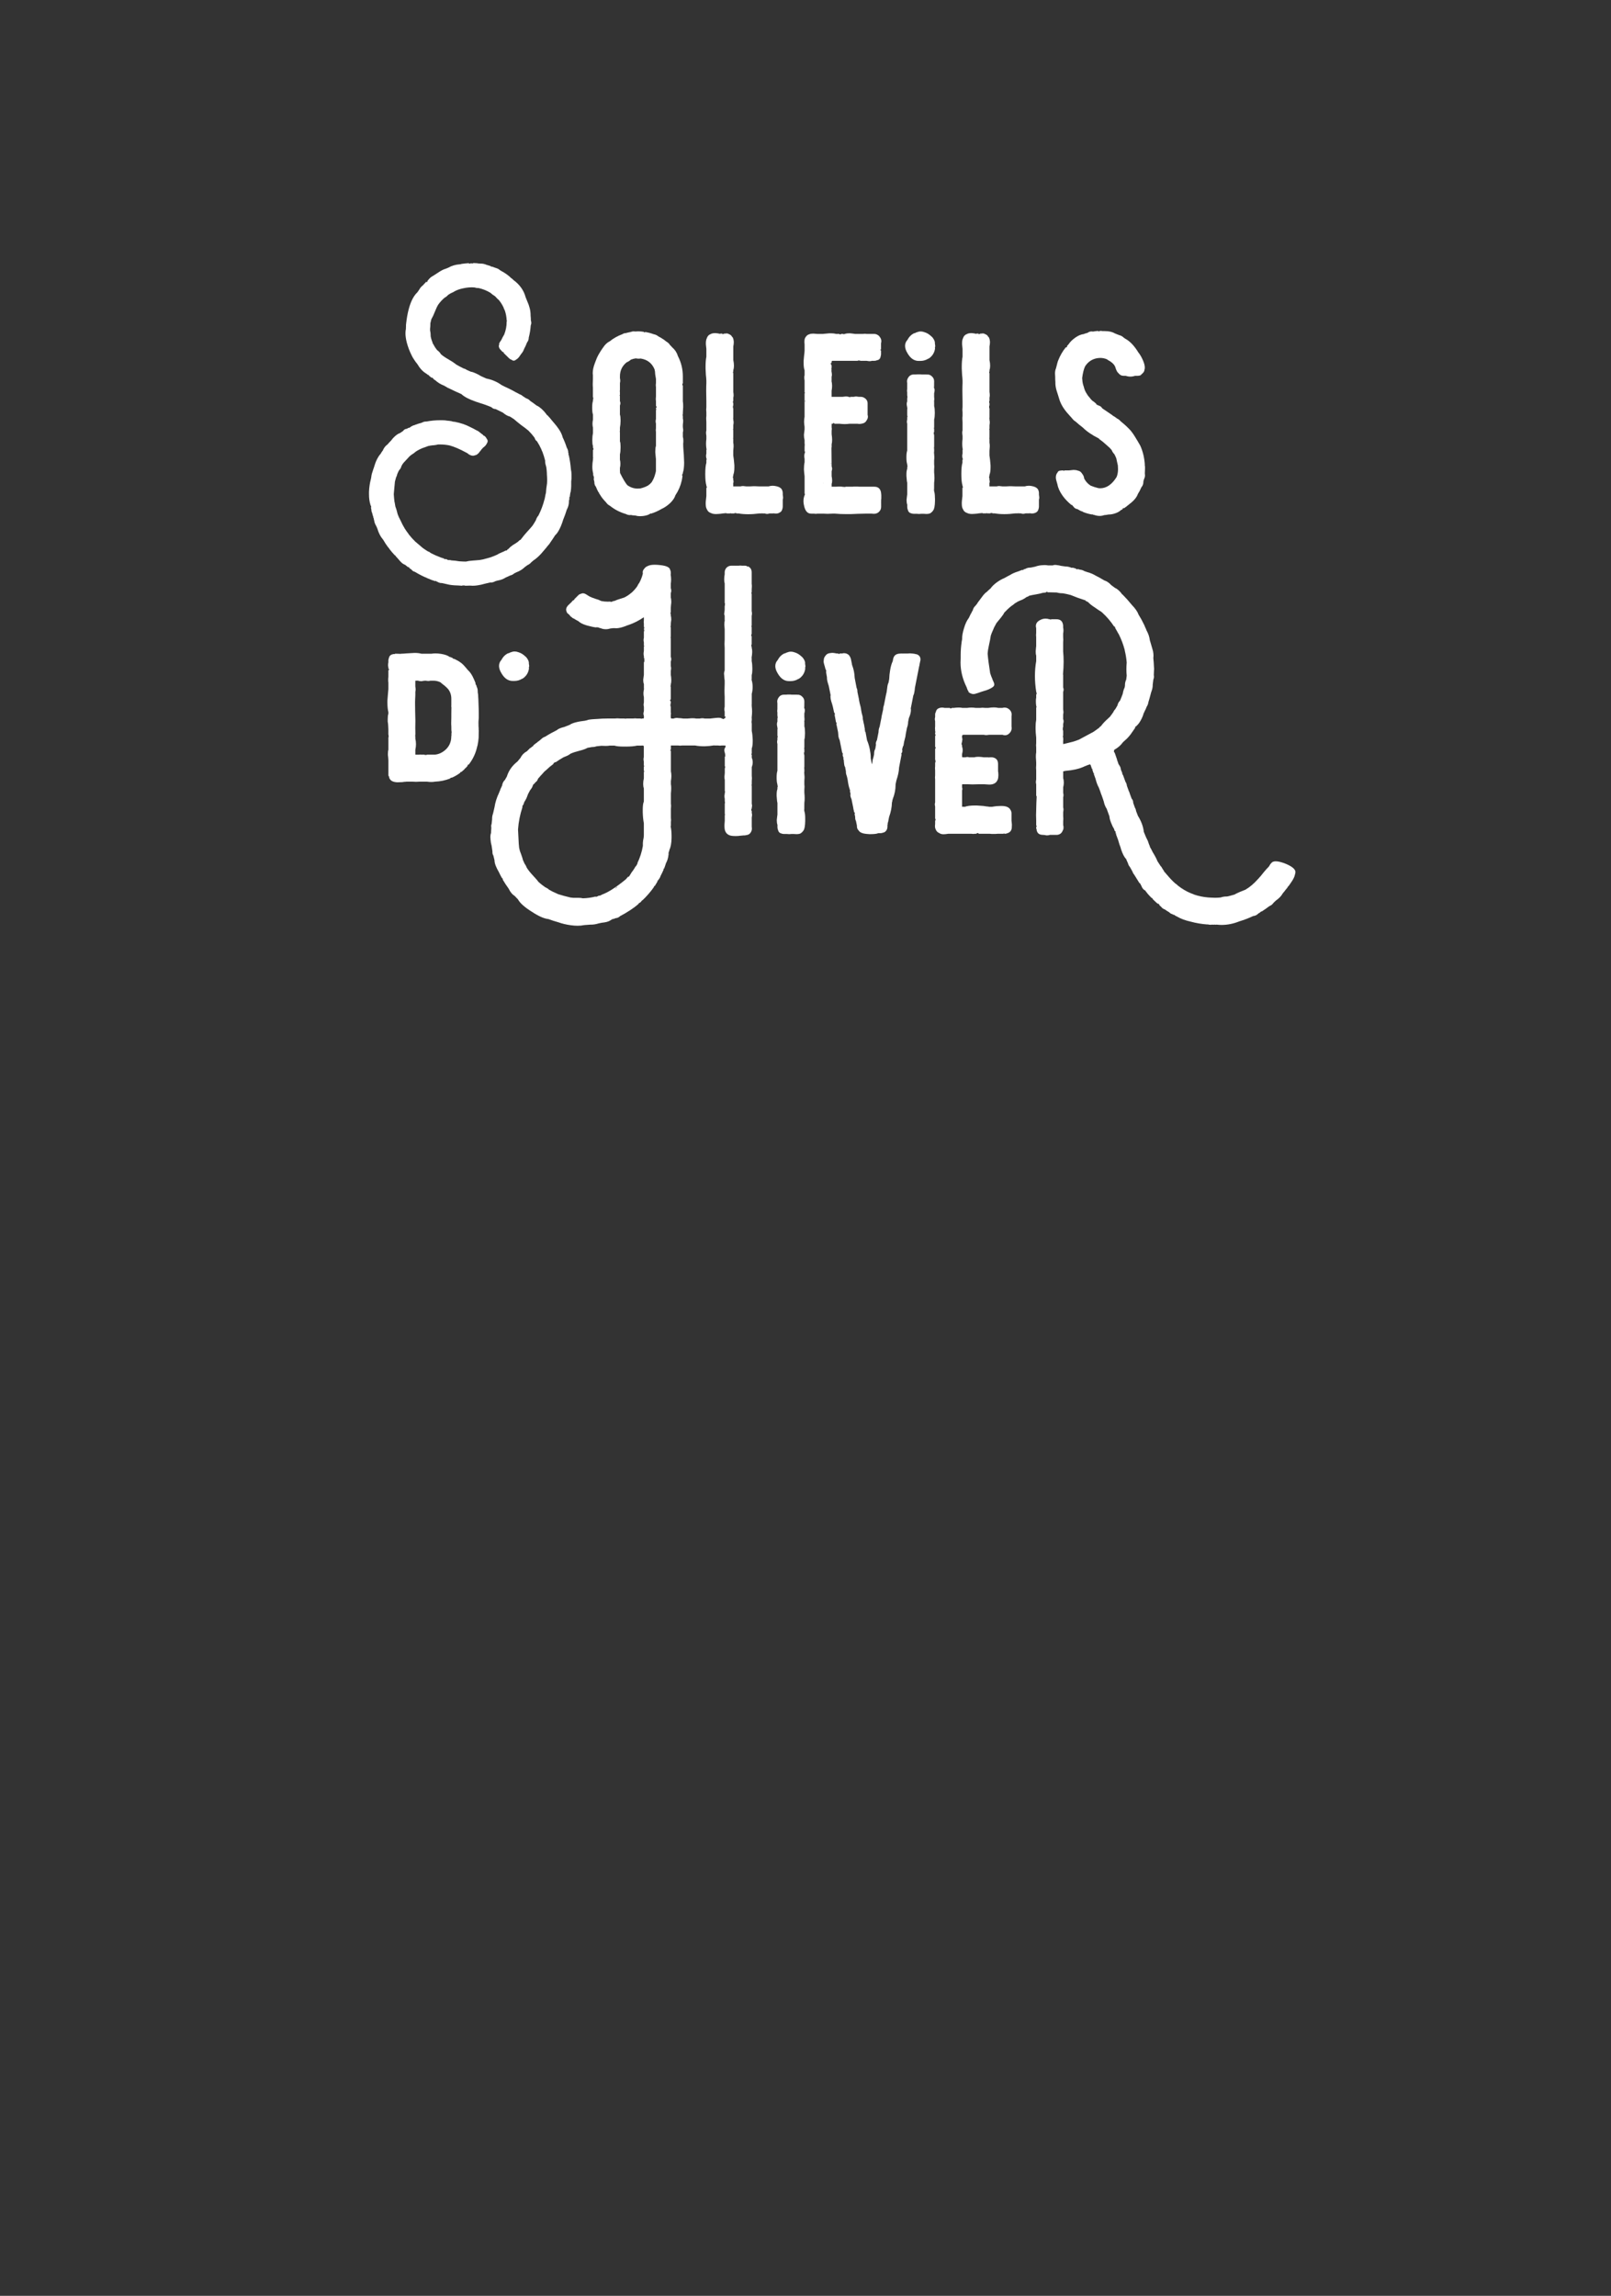<?xml version="1.0" encoding="UTF-8"?>
<svg id="Calque_4" data-name="Calque 4" xmlns="http://www.w3.org/2000/svg" width="775.79" height="1105.58" viewBox="0 0 775.79 1105.58">
  <rect x="0" y="0" width="775.79" height="1105.58" fill="#333333" stroke="none"/>
  <path d="m361.98,334.27c.31-1.17.46-2.31.46-3.44,0-1.22-.18-2.42-.54-3.59l.08-.08v-2.06c.2-.66.31-1.53.31-2.6v-.69c0-1.27-.1-2.42-.31-3.44v-1.6h-.08l.08-.38.15-1.07.08-1.14v-.54c0-.66-.08-1.22-.23-1.68v-.61h-.08l-.08-.07v-.76l.15-.16v-4.12l-.15.15-.08-.23c0-.2.03-.43.08-.69l.15-.07v-3.67l-.15.15v-.54l.15.16v-4.89c.1-.41.15-.79.15-1.15,0-.41-.05-.79-.15-1.14v-8.32l-.15-.31.08-.38.08-.08v-.3c0,.05-.03.07-.08.07l.08-.15v-.99l.08-1.3v-.45c0-.36-.03-.66-.08-.92v-5.58c0-1.53-.74-2.54-2.21-3.05l.15.08.23.15-.08.08-.54-.15.15-.16c-.36-.1-.69-.15-.99-.15h-1.45c-.25-.05-.51-.07-.76-.07-.2,0-.43.03-.69.07h-1.61v.08l-.08-.08h-1.91c-.87,0-1.63.31-2.29.92-.61.66-.92,1.43-.92,2.29v.92c-.15.76-.23,1.5-.23,2.21v.53c0,.66.08,1.23.23,1.68v9.55l.15-.08-.08,1.37h-.08v1.83l-.08.76-.08.69c-.05.15-.08.31-.08.46,0,.36.08.66.23.91v2.22h.08c-.15.56-.23,1.27-.23,2.14l.08,1.14.08,1.07v5.12c-.05.56-.08,1.2-.08,1.91l.08,1.98v10.85c-.2.46-.31.99-.31,1.6,0,.26.03.51.08.76l.08,1.3.15,1.14v1.53c-.05,1.02-.08,2.06-.08,3.13s.02,2.09.08,3.21v4.74c-.1.46-.15.89-.15,1.3s.05.77.15,1.07v2.52l.23-.23.15.15v.16c0,.25-.08.46-.23.61l-.15-.08v.23h-.92c.31,0,.51.07.61.23-.1.05-.18.07-.23.07-.2,0-.38-.07-.53-.23l.08-.07h-.31c-.36-.26-.97-.38-1.83-.38-.26,0-.56.03-.92.07l-.84.08-.76.08c-.61.05-1.04.1-1.3.15h-2.67c-.35-.1-.74-.15-1.14-.15s-.82.05-1.22.15h-1.83c-.41-.1-.89-.15-1.45-.15h-.54l-.99.07-1.07.08h-2.06l-1.14-.15-1.22-.08c-.25-.05-.51-.08-.76-.08-.56,0-1.07.1-1.53.31h-1.07l-.31-.31v-1.45c.05-.25.08-.48.08-.68,0-.26-.03-.48-.08-.69v-2.75l-.15.15v-1.53l.15.23v-1.45l-.31.16v-.92c.05.05.15.13.31.23v-6.26c-.1-.16-.15-.28-.15-.39s.05-.18.15-.23v-.61c.15-.46.23-1.02.23-1.68v-.54c0-.76-.08-1.53-.23-2.29v-1.99c.1-.41.15-.79.15-1.14,0-.41-.05-.79-.15-1.14v-2.14c.15-.41.23-.81.23-1.22,0-.35-.08-.71-.23-1.07v-14.66c-.05.1-.13.26-.23.46l.08-.77c.1.16.15.26.15.31v-1.07l.08-1.07.15-1.07c0-.81-.08-1.5-.23-2.06v-.69l-.15-.15v-.46l.15-.23v-2.06c0-.3.03-.71.08-1.22l.15-1.37v-.61c0-.76-.08-1.4-.23-1.91v-2.06c.15-.36.23-.74.23-1.14s-.08-.84-.23-1.3v-2.14c.1-.66.15-1.33.15-1.98,0-.81-.08-1.66-.23-2.52l.08.08v-1c0-.4-.1-.81-.31-1.22-.2-1.22-1.83-1.98-4.89-2.29-.92-.1-1.76-.16-2.52-.16-1.58,0-2.75.23-3.51.69-.66.26-1.17.66-1.53,1.22-.51.51-.76,1.1-.76,1.75,0,.21.02.39.08.54-.36,1.53-.92,3-1.68,4.43-.41.51-.74,1.07-.99,1.68-.81,1.17-1.73,2.21-2.75,3.13l-.08.07-.23.15c-1.02.87-2.11,1.58-3.28,2.14l-2.37.76c-.87.26-1.6.54-2.21.84l-1.22.23.23.15c-.26.05-.61.08-1.07.08v-.15c-.19.02-.38.04-.57.05.01,0,.03.01.04.02h-.38s0,0,.01,0c-.11,0-.21,0-.32,0-1.07,0-2.11-.1-3.13-.3-.41-.2-.87-.41-1.38-.61l-1.45-.46c-1.22-.41-2.14-.76-2.75-1.07l-1.98-1.22c-.46-.25-.89-.38-1.3-.38-.31,0-.61.08-.92.23-.61.15-1.1.43-1.45.84l-1.83,1.83.15.08c-.15.1-.28.2-.38.3l-.31.23.08-.23-.84.92v.07l-.53.46-.54.53c-.46.41-.79.77-.99,1.07-.36.51-.54,1.02-.54,1.53,0,.41.1.81.31,1.22.1.26.23.48.38.68v-.15l1.22,1.14-.08.16.76.53c.31.36.69.61,1.15.76.71.46,1.43.87,2.14,1.22.81.81,2.16,1.5,4.05,2.06.71.2,1.53.41,2.44.61l1.14.23,1.07.15v-.15l1.38.23v.08l-.08.07.69.08c.76.36,1.6.53,2.52.53.76,0,1.55-.13,2.37-.38l.99-.08.08-.07h.31v.07l.46-.07c.25.05.51.07.76.07,1.22,0,2.83-.38,4.81-1.14l.08-.08.46-.15c1.63-.51,3.26-1.2,4.89-2.06.71-.36,1.73-.97,3.06-1.83l.08.08v1.37c-.05.26-.08.51-.08.76s.03.51.08.77v1.83l.15-.31v1.07l-.15-.23v.46l.15.15v.61l-.15.31v2.98c-.1.36-.15.71-.15,1.07s.05.74.15,1.14v1.68l.15-.15v.46l-.15-.15v2.29c-.1.51-.15.97-.15,1.37,0,.51.08.99.23,1.45h-.08v.54h.15l.08.91v.84c-.05.15-.13.28-.23.38v6.04l-.15,1.07-.15,1.15v.46c0,.71.1,1.27.31,1.68v2.21l.08.08c-.15.61-.26,1.3-.31,2.06,0,.81.08,1.5.23,2.06v2.52c-.1.36-.15.71-.15,1.07,0,.31.05.64.15.99v2.14c-.15.41-.23.81-.23,1.22,0,.36.08.69.23.99v1.07l-.23.23h-.99l.15.23-.38-.08.08-.15h-1.99c-.31-.05-.61-.08-.92-.08-.26,0-.53.03-.84.08h-3.36l-.08.07h-.69l-.08-.07h-2.14l-1.3-.08-1.22.08h-3.36c-1.73,0-3.51.07-5.34.23l-1.22.07-1.14.08c-.92.05-1.71.2-2.37.46l-.99.23-1.07.15c-.92.1-1.68.23-2.29.38-1.78.36-3.11.84-3.97,1.45l-2.75,1.07-.92.23-.92.31c-.66.26-1.17.56-1.53.91-1.98.97-3.9,2.04-5.73,3.21-.56.15-1.09.46-1.6.91l-.69.61-.76.61-.54.38-.69.61v-.07l-1.37,1.07.08.15-.69.61-.08-.15-.23.23.15.08-.31.15-.23.16-.38.23-1.37,1.38c-1.43.76-2.47,1.83-3.13,3.21l-1.45,1.75c-2.55,1.99-4.25,4.41-5.12,7.26l-.92,1.6c-.76.72-1.22,1.63-1.37,2.75l-.92,1.98h.08l-.38.84-.23.61c-1.12,2.34-1.86,4.68-2.21,7.02l-.69,2.98c-.31.81-.46,1.63-.46,2.44v.38l-.23,2.14c-.15.36-.23.74-.23,1.14,0,.26.03.51.08.76l-.15,2.52c-.2.56-.31,1.2-.31,1.91,0,.4.03.81.08,1.22.05.97.23,2.01.54,3.13l.38,2.6v.46c0,.56.15,1.1.46,1.6l.54,2.22c0,.86.23,1.83.69,2.9.31.77.76,1.68,1.38,2.75.51,1.07,1.02,2.06,1.53,2.98l.15-.07.31.61-.15.07c.86,1.48,1.83,2.96,2.9,4.43.81,1.68,1.78,2.85,2.9,3.51l1.6,1.68c.97,1.78,3.16,3.74,6.57,5.88,3.31,2.19,6.01,3.39,8.1,3.59,1.48.56,3.05,1.07,4.73,1.53,1.83.66,3.87,1.15,6.11,1.45,1.17.16,2.24.23,3.21.23,1.17,0,2.19-.1,3.05-.3,1.02-.05,2.01-.13,2.98-.23h.38c1.22,0,2.47-.2,3.74-.61l1.53-.31c.97-.1,1.73-.23,2.29-.38.92-.26,1.63-.58,2.14-.99l2.22-.84c.81-.05,1.53-.38,2.14-.99,1.48-.76,2.88-1.58,4.2-2.44l.61-.38c1.48-.97,2.83-1.98,4.05-3.05v-.15l.46-.39.08.08.99-.92-.15.08v-.08l.46-.38.15-.07c1.99-1.88,3.79-3.97,5.42-6.27l-.08-.07.38-.54.08.16c.49-.8,1-1.65,1.52-2.53-.07.09-.17.18-.3.24.1-.26.25-.48.46-.69,0,.11-.03.21-.07.3.15-.25.29-.5.45-.76.36-.41.61-.89.76-1.45.61-1.17,1.12-2.24,1.53-3.21l-.15-.23.08-.15.23.08c.31-.77.61-1.66.92-2.67.66-1.17,1.07-2.52,1.22-4.05l.08-.38-.08-.08c0-.41.08-.79.23-1.15h.08l.08-.61c.66-1.37,1.02-3.28,1.07-5.72v-1.3c0-1.68-.15-3.21-.46-4.58h.15v-1.91c.05-.35.08-.69.08-.99,0-.36-.03-.71-.08-1.07v-4.28c.05-.56.08-1.04.08-1.45s-.03-.74-.08-.99v-5.04c.1-.97.15-1.81.15-2.52,0-.77-.05-1.4-.15-1.91v-1.45c.15-.91.23-1.75.23-2.52,0-.81-.08-1.55-.23-2.21v-10.01l-.23.23-.08-.69s.15.05.31.16v-2.14h3.51c.31.05.61.08.92.08s.61-.03.92-.08h6.34c1.22.26,2.75.38,4.58.38,1.63-.05,3.16-.2,4.58-.45v.07h1.91c.31.05.58.08.84.08s.51-.03.76-.08h1.6v.31l.23-.38c.1.1.15.23.15.38,0,.26-.1.56-.31.91l-.08-.07v.15c-.15.3-.23.64-.23.99s.08.71.23,1.07v.53l.15-.15c.05.51.08,1.04.08,1.6h-.23v4.66h.15v.77l-.15.15v2.29l-.15,1.68v.46c0,.46.05.87.15,1.22v5.58l.15-.23-.08.84-.08-.15v.68c-.1.31-.15.66-.15,1.07s.05.87.15,1.37v1.15h.08l-.08.07.08.08v.91l-.08-.07v5.19l.15.08v.23l-.15.07v2.83l-.15,1.98c0,.71.02,1.33.08,1.83.2,1.43.86,2.42,1.98,2.98.61.36,1.63.54,3.06.54h.53c.61,0,1.27-.05,1.99-.15.56-.05,1.12-.1,1.68-.16h.54l.76-.15c.97-.1,1.68-.59,2.14-1.45.31-.51.46-1.09.46-1.75,0-.31-.03-.61-.08-.92v-4.51l.08-.23c.05-.25.08-.53.08-.84,0-.36-.05-.66-.15-.91v-1.07l-.23-.07v-.31c0-.2.03-.41.08-.61h.15v-.61c.1-.3.15-.59.15-.84,0-.3-.05-.61-.15-.91v-8.78l-.08.07v-.53l.08-.08v-1.6c.05-.51.08-.99.08-1.45s-.03-.86-.08-1.22v-4.13c.31-.76.46-1.53.46-2.29s-.15-1.5-.46-2.22v-1.53h-.23v-.53l.23.3v-1.45l-.08-.07.08-.16v-.99c.31-.87.46-2.04.46-3.51v-.68c-.05-1.63-.21-3.05-.46-4.28v-3.74h-.08v-1.22l.08.08v-1.38h-.08l.08-.46v-.16c.1-.81.15-1.63.15-2.44s-.05-1.63-.15-2.44v-.38l-.08-.46h.08v-5.12Zm-39.18-27.49l.15.08-.08.3h-.08v-.38Zm-12.6,64.31v.69c-.05,0-.1-.08-.15-.23v3.28c-.2.87-.31,1.68-.31,2.44v.46c0,.71.1,1.35.31,1.91v6.34c-.36.81-.53,2.11-.53,3.9v1.22c.05,1.98.23,3.77.53,5.35v5.88l-.08.54.08-.08v.15l-.08.23-.08.61-.15.69-.08.68-.08.77v1.45c-.51,2.95-1.4,5.73-2.67,8.32h.15c-.26.56-.56,1.09-.92,1.6l-.08-.08c-.35.66-.76,1.33-1.22,1.99-.36.41-.71.91-1.07,1.53l-.46.76-.53.77-.23-.16-1.22,1.38c-4.79,3.92-8.68,6.39-11.69,7.41l.08.08-.99.38-.08-.07-.84.23.15.08-.99.31-.15-.16c-1.99.51-4.02.79-6.11.84-.56-.15-1.33-.23-2.29-.23h-2.37l-1.37-.15c-2.19-.51-4.15-1.04-5.88-1.6l-.99-.46c-1.12-.46-2.24-1.02-3.36-1.68-.56-.51-1.2-.91-1.91-1.22-1.12-.76-2.19-1.6-3.21-2.52-.36-.51-.81-1.07-1.38-1.68l-1.53-1.68c-1.22-1.33-2.14-2.5-2.75-3.51-.26-.71-.61-1.37-1.07-1.98l-.76-1.68c-.15-.66-.46-1.63-.92-2.9l-.54-1.45c-.15-.56-.28-1.07-.38-1.53-.15-1.27-.26-2.75-.31-4.43l-.23-4.43c.26-3.67.97-7.25,2.14-10.77l-.08-.07.15-.77.15-.15.08.15.61-1.68c.36-.51.71-1.15,1.07-1.91.2-.46.46-1.12.76-1.98l.99-1.83c.51-.56.89-1.17,1.15-1.83.1-.46.31-.84.61-1.15l.15.08.54-.77c.66-.4,1.09-.99,1.3-1.76.92-1.07,1.83-2.09,2.75-3.05l-.08-.08.08-.07.23-.15h.08c.11-.11.23-.22.34-.33-.03.01-.07.02-.11.02h-.08l.46-.3s-.02.03-.03.05c1.21-1.16,2.49-2.25,3.85-3.26l-.08-.23.84-.61.23.08c1.17-.81,2.42-1.6,3.74-2.37l.92-.39.92-.38c.66-.3,1.2-.64,1.6-.99.56-.26,1.22-.51,1.98-.76l2.14-.61c1.88-.46,3.23-.94,4.05-1.45l2.14-.38h.31c.61,0,1.27-.13,1.99-.38l2.29-.23c.76.05,1.43.07,1.99.07.76,0,1.42-.05,1.98-.15h2.29c.92.31,2.42.46,4.51.46h.92c2.34,0,4.15-.15,5.42-.46h2.44l.15-.15.08.15h.31l.31.23v5.27c-.1.36-.15.72-.15,1.07s.05.71.15,1.07v1.91c.1.05.15.16.15.31,0,.1-.05.23-.15.38v1.98l.15-.15Zm-45.14-2.37c-.1.2-.26.33-.46.38l.46-.38Zm31.54,58.89c.1-.31.25-.46.46-.46h.15c-.41.41-.71.68-.92.84.05-.16.15-.28.31-.38Zm-1.83,15.2l-.08-.08c.2-.2.43-.33.69-.38-.36.31-.56.46-.61.46Z" fill="#fff"/>
  <path d="m262.74,371.06c-.08.08-.16.15-.24.23.09-.03.17-.11.24-.23Z" fill="#fff"/>
  <path d="m293.17,289.67s-.09.02-.14.06c.11,0,.22,0,.33-.01-.05-.03-.11-.05-.19-.05Z" fill="#fff"/>
  <path d="m623.73,419.36c-.46-1.27-2.22-2.5-5.27-3.67-1.68-.61-3.05-.92-4.12-.92-.92,0-1.58.23-1.99.69-.51.51-.94,1.12-1.3,1.83-.77.76-1.66,1.75-2.67,2.98l-1.22,1.53-1.3,1.45c-1.98,2.24-4.02,3.97-6.11,5.19l-2.67,1.07c-1.07.46-1.96.89-2.67,1.3-1.22.35-2.39.66-3.51.91h-.38c-.91,0-1.81.16-2.67.46-.87.1-1.78.15-2.75.15-.61,0-1.25-.03-1.91-.07l-1.37-.08c-2.4-.2-4.64-.66-6.72-1.37-.51-.26-1.02-.46-1.53-.61-2.24-.92-4.36-2.17-6.34-3.74-.36-.41-.76-.74-1.22-.99-1.33-1.17-2.6-2.5-3.82-3.97l-.61-.68-.23-.31-.84-.91.08-.08-.69-.99c-.3-.66-.69-1.22-1.14-1.68l-1.38-2.14c-.46-1.17-1.22-2.63-2.29-4.35l-.99-1.98-.08.07-.31-.84v-.07l-.38-.92-.3-.84-.31-.91c-.3-.66-.59-1.22-.84-1.68l-1.07-2.6c-.26-2.5-1.2-5.07-2.83-7.71l-.91-2.37c-.05-.56-.23-1.07-.53-1.53l-.84-2.37v-.15c0-.71-.26-1.35-.77-1.91l-.84-2.29c-.1-.46-.28-.92-.53-1.38l-.91-2.52c-.05-.66-.28-1.3-.69-1.91l-1.22-3.36-.08.08c-.05-.2-.15-.46-.3-.76l.15.07-.76-1.91c0-.46-.13-.94-.38-1.45l-.38-.61-.39-.61-.51-1.58-.1.05-.07-.38h.07l-.22-.68c-.56-1.68-.92-2.7-1.07-3.05l-.16.15v-.08l-.15-.38.15-.23-.15-.38.38-.38c1.68-.97,3.01-2.14,3.97-3.51l.99-.91c.87-.71,1.76-1.66,2.67-2.83l2.29-3.28c-.05,0-.1-.05-.15-.15.1-.15.28-.36.53-.61l.08.15.23-.38c.66-.51,1.35-1.43,2.06-2.75.61-1.12,1.04-2.19,1.3-3.21l.08-.07.07-.31.15-.15.16-.23-.08-.07.53-1,.54-1.3c.46-.71.74-1.48.84-2.29.36-1.12.68-2.27.99-3.44l.15-.61.08-.31.3-.91.31-.99c.15-.66.23-1.22.23-1.68v-.38l.3-2.44c.2-.46.31-.94.31-1.45,0-.26-.03-.51-.08-.76l.08-2.14c.05-.3.07-.58.07-.84,0-.3-.03-.58-.07-.84-.05-1.47-.16-2.93-.31-4.35.05-.36.08-.74.08-1.15,0-.66-.08-1.4-.23-2.21l-.46-1.6-.46-1.6-.61-2.06c-.2-1.63-.74-3.21-1.6-4.74l-.38-.99v.07l-.23-.53-.23-.53c-.1-.31-.26-.64-.45-.99-.72-1.53-1.56-3.05-2.52-4.58-.51-1.43-1.58-2.98-3.21-4.66-1.48-1.83-3.01-3.54-4.58-5.12v.15c-1.12-1.63-2.32-2.72-3.59-3.28l-1.76-1.3c-1.07-1.17-2.19-1.94-3.36-2.29-1.43-.87-2.86-1.66-4.28-2.37-1.07-.66-2.34-1.2-3.82-1.6l-1.53-.53c-.66-.41-1.37-.64-2.14-.69l-.99-.3-.23.15-.61-.15-.15-.23h.08l-1.68-.46-.23.15c-1.17-.45-2.11-.68-2.83-.68h-.23l-2.21-.31-.99-.23-1.07-.15c-.26-.05-.49-.08-.69-.08-.46,0-.89.08-1.3.23h-2.22c-.51-.1-1.07-.15-1.68-.15-.46,0-.94.03-1.45.08-1.07.1-2.09.33-3.05.68l-2.21.46h-.23c-.81,0-1.58.2-2.29.61l-.99.31.15.07-.08.08-.45.15-.08-.15-1.98.76c-1.53.46-2.86,1.04-3.97,1.75-.91.46-1.81.94-2.67,1.45-1.17.46-2.39,1.15-3.67,2.06-1.37,1.02-2.37,1.99-2.98,2.9-.61.51-1.25,1.1-1.91,1.75-.56.36-1.12.89-1.68,1.61l-.68.91-.69.92-1.6,2.14.15.08-.46.38-.38.53c-.71.61-1.17,1.38-1.37,2.29l-.69,1.14.16-.07-.16.38-.07-.15-1.15,2.37c-.91,1.17-1.68,2.8-2.29,4.89-.61,1.94-.92,3.62-.92,5.04v.3l-.23,1.22v.08c-.3,2.09-.46,4.17-.46,6.26v1.6c-.05.71-.07,1.4-.07,2.06,0,3.97.97,7.92,2.9,11.84l.15.38.15.46.38.92.31.23-.16.16c.15.38,1.06,1,2.17,1.19,1.11.18,3.88-1.11,5.36-1.48,1.48-.37,3.33-1.11,4.44-2.03,1.11-.92.25-2.18-.21-3.25-.2-.61-.43-1.2-.69-1.75l-.53-1.53c-.61-3.82-1.02-6.92-1.22-9.32.05-1.17.28-2.65.68-4.43l.46-2.14c.15-.87.28-1.6.38-2.21.26-.81.59-1.66.99-2.52.2-.41.39-.84.54-1.3.41-.76.76-1.42,1.07-1.98v-.08c.2-.25.53-.66.99-1.22l1.07-1.3c.91-1.12,1.53-2.01,1.83-2.67,1.07-1.17,2.21-2.24,3.44-3.21.61-.36,1.14-.77,1.6-1.22l1.53-.92,1-.46,1.14-.45c.81-.41,1.48-.81,1.98-1.23l.99-.38.16-.23,1.68-.38,1.68-.3c1.48-.26,2.6-.51,3.36-.76l1.53-.16v-.15l.23-.15h.46c.05.05.08.1.08.15l-.08.08h1.45c.97,0,1.98.03,3.06.07.86.26,1.83.38,2.9.38,1.27.21,2.54.49,3.82.84,2.34.97,4.36,1.71,6.03,2.22h.08l.46.3-.08-.08.08-.07.46.07-.08.23,1.45.77c.66.76,1.75,1.63,3.28,2.6l1.75,1.22c.72.41,1.27.79,1.68,1.14,2.24,2.04,4.17,4.3,5.8,6.8l.16-.08.38.54-.08.15c.41.66.81,1.37,1.22,2.14.16.35.33.66.54.91,1.22,2.44,2.16,4.94,2.83,7.48l.07.46c.46,1.88.77,3.8.92,5.73-.1,1.07-.15,2.14-.15,3.21s.05,2.08.15,3.08l-.23,1.88c-.41.87-.61,1.76-.61,2.67v.31l-.15.84c-.46.97-.76,1.99-.92,3.05-.41,1.12-.84,2.22-1.3,3.28-.66.66-1.07,1.43-1.22,2.29l-1.07,1.83c-.46.46-.81.99-1.07,1.6-.51.72-.99,1.38-1.45,1.99l-1.14,1.07-1.15,1.07c-.87.87-1.53,1.63-1.98,2.29l-1.07.91v.23l-.15.08h-.07v-.08c-.71.56-1.53,1.15-2.45,1.76l-6.95,3.74c-1.02.41-2.06.77-3.13,1.07l-2.21.54c-.92.26-1.68.43-2.29.53v-1.45c.05-.26.07-.51.07-.76s-.03-.51-.07-.76v-.31l-.08-.08-.07-.45.15-.16v-2.6l-.15-.08v-1.3l.15-.23v-1.53c.15-.45.23-.89.23-1.3,0-.36-.08-.69-.23-.99v-.38l-.08-.08.08-.08v-1.75c.1-.36.15-.76.15-1.22l-.15-1.22v-8.4c.15-.35.23-.71.23-1.07s-.08-.71-.23-1.07v-6.18h-.08c.2-2.24.31-4.33.31-6.27,0-1.73-.08-3.36-.23-4.89v-4.28c.05-.51.07-.99.07-1.45s-.03-.89-.07-1.3v-1.6c.1-.51.15-1.02.15-1.53,0-.46-.05-.92-.15-1.37v-.77c0-.3-.05-.63-.15-.99-.36-1.47-1.38-2.21-3.05-2.21h-2.75l.23.23c-.2-.05-.41-.1-.61-.15l.08-.08h-.39c-.61-.2-1.22-.3-1.83-.3-.97,0-1.88.26-2.75.76-1.27.66-1.91,1.6-1.91,2.83,0,.31.05.64.15.99v2.29c-.05.36-.07.71-.07,1.07,0,.3.03.64.07.99v4.35l-.07.53-.15,1.75v.54c0,.71.07,1.3.23,1.75v2.6c-.41,2.29-.61,4.69-.61,7.18s.2,4.97.61,7.56l.08.31.08.23c.05.2.07.41.07.61l-.23.15v1.6c-.1.36-.15.81-.15,1.37v.54c0,.66.05,1.32.15,1.98l.08.23.08.53h-.16v5.96c-.2,1.02-.3,2.19-.3,3.51v.84c0,1.12.1,2.55.3,4.28v2.67c-.05.3-.07.64-.07.99s.03.71.07,1.07v2.37c-.1.46-.15,1.02-.15,1.68v.76l.08,1.22.07,1.22v1.15l-.07,1.37.07,1.3v4.35c-.1.46-.15.87-.15,1.22,0,.41.05.76.15,1.07v5.65c.1,0,.18.03.23.08l-.15,3.21c-.05,1.33-.08,2.4-.08,3.21v.15l-.07,2.6c0,1.02.03,1.88.07,2.6v2.6l.16-.38v.38l.07.38-.23.07v.92l.23.08v.3l-.07.15.23.69c.4,1.12,1.37,1.68,2.9,1.68l.84.07.76.16h.39c.51,0,.94-.08,1.3-.23h3.51c1.33-.16,2.21-.84,2.67-2.06.26-.41.38-.84.38-1.3v-.68l-.15-.69v-1.75c.05-.41.07-.84.07-1.3s-.03-.92-.07-1.37v-1.76l.15-1.14c0-.46-.05-.87-.15-1.22v-4.81c.1-.36.15-.71.15-1.07s-.05-.71-.15-1.07v-2.67c.2-.76.3-1.53.3-2.29s-.1-1.5-.3-2.21v-3.21l1.14-.23c1.78-.15,3.36-.38,4.74-.69,1.78-.41,3.28-.91,4.51-1.53l1.53-.61.99-.31.3.31.69,1.98.15-.15.15.53-.07-.08-.16-.15.69,1.91.15-.08.16.38-.31-.23.92,2.52c.41,1.68.94,3.11,1.6,4.28l.68,1.83c.16.56.41,1.27.77,2.14l.53,1.53.38,1.15.31,1.22c.3.91.66,1.66,1.07,2.21l1.38,3.82c0,.72.25,1.71.76,2.98.46,1.22.91,2.16,1.37,2.83l.46,1.3.31.08c.05.26.1.43.15.53h-.23l1.3,3.44c.15.45.38,1.22.68,2.29l.46,1.22.38,1.3c.71,2.09,1.48,3.56,2.29,4.43l.3.38-.07.08.76,1.68c.15.66.46,1.25.91,1.75l1.23,2.21c.2.61.51,1.15.91,1.61.92,1.53,1.75,2.87,2.52,4.05l.15-.08.46.76h-.08l.31.46c.36,1.17,1.07,2.01,2.14,2.52l-.08.15c.87,1.12,1.79,2.16,2.75,3.13h.08c.41.25.61.41.61.45,0,.05-.05.08-.16.08.81.81,1.68,1.63,2.6,2.44l.07-.23.77.69-.08.23.76.61c.46.66,1.07,1.12,1.83,1.37.71.51,1.43.97,2.14,1.37.41.46.91.77,1.53.92l.61.38-.07-.15c.25.1.51.2.76.3l-.15.08,1.22.61c1.73,1.02,3.87,1.81,6.41,2.37,2.6.72,5.3,1.17,8.1,1.38v-.08c.51.15,1.02.23,1.53.23.31,0,.58-.03.84-.08l.69.08v-.08h.68l-.07.08.76-.08c.81.1,1.6.15,2.37.15,2.9,0,5.78-.59,8.63-1.75,2.24-.66,4.43-1.5,6.57-2.52,1.02-.1,1.89-.53,2.6-1.3l.84-.46v-.15l.61-.38v.15c1.27-.81,2.55-1.71,3.82-2.67.81-.31,1.47-.84,1.98-1.6l1.14-1.07c1.53-1.07,2.62-2.21,3.28-3.44.61-.72,1.2-1.45,1.76-2.21.2-.16.36-.33.45-.54l.46-.76.08.08.91-1.3.92-1.37c.71-1.12,1.14-2.11,1.3-2.98.16-.45.23-.87.23-1.22,0-.2-.03-.38-.07-.53Zm-86.39-18.03s.03-.13.08-.23l.08.31.15.38c-.2-.1-.31-.26-.31-.46Zm14.67,28.03l.3.3c-.15-.05-.26-.15-.3-.3Z" fill="#fff"/>
  <polygon points="538.11 366.28 537.95 365.97 537.95 365.97 538.05 366.3 538.11 366.28" fill="#fff"/>
  <path d="m387.34,390.47l-.08-.07c.05,0,.08-1.25.08-3.74.1-.71.15-1.48.15-2.29s-.05-1.7-.15-2.67v-1.37c.05-.56.08-1.07.08-1.53,0-.41-.03-.77-.08-1.07v-1.76c.05-.36.08-.76.08-1.22v-.76l-.15-1.98c.05-.05.08-.41.08-1.07l-.08-1.45h.08v-5.88h-.08c0-.26-.03-.49-.08-.69l-.08-.45.15-.16.08.08v-1.83l-.15.07.08-.3.08-.38v-3.74c.2-.71.31-1.78.31-3.21s-.1-2.5-.31-3.21v-2.29l-.08.07c.1-.46.15-.89.15-1.3,0-.36-.03-.69-.08-.99v-1.76l.15-.61c.05-.25.08-.53.08-.84,0-.25-.03-.48-.08-.68l-.23-.46c.05,0,.08-1.04.08-3.13,0-.91-.33-1.68-.99-2.29-.61-.66-1.37-.99-2.29-.99h-.08l.08.08h-.23l.08-.08h-2.6l-.69-.07h-1.22c-.31,0-.61.03-.92.07h-.92c-1.22,0-2.14.54-2.75,1.6-.36.56-.53,1.12-.53,1.68,0,.26.02.51.08.77v2.9c-.05.26-.08.54-.08.84,0,.26.02.51.08.76v1.68h.08v.54l.08.45-.15.08v1.68c-.15.36-.23.74-.23,1.14v.31l.08.61.15.76v.3c.05.05.08.16.08.31,0,.1-.03.23-.08.38v3.36c0-.11.04-.21.09-.29,0,.02-.02.04-.02.06v.07l.08-.07v.76c-.1-.2-.15-.38-.15-.53v1.6c-.1.3-.15.64-.15.99,0,.3.05.64.15.99v12.91c-.26.76-.38,1.86-.38,3.28s.13,2.57.38,3.28v.46h.08c.05.3.08.61.08.91l-.15-.15v.99c-.26.71-.38,1.63-.38,2.75v.61l.15,1.83.08.84.15.69v5.58l-.15,1.22-.15,1.3v.46c0,.76.1,1.43.31,1.98v1.15c0,.51.1.99.31,1.45.2.87.74,1.4,1.6,1.6.41.15.84.23,1.3.23h1.45l.99.07,1.07-.07h1.22c.46.05.86.07,1.22.07,1.07,0,1.81-.18,2.21-.53.46-.31.84-.71,1.15-1.22.51-.66.79-2.16.84-4.51v-1.37c0-1.48-.13-2.57-.38-3.28v-.31Z" fill="#fff"/>
  <path d="m387.72,319.36c0-.56-.18-1.14-.54-1.75-.36-.66-.84-1.22-1.45-1.68-.87-.81-1.86-1.4-2.98-1.75-.66-.26-1.3-.38-1.91-.38-.56,0-1.07.1-1.53.3l-.92.31v.07l-.54.23.08-.15c-1.48.66-2.6,1.73-3.36,3.21-.82.87-1.22,1.86-1.22,2.98s.38,2.24,1.15,3.51c1.43,2.5,3.23,3.74,5.42,3.74h.84c1.27,0,2.47-.33,3.59-.99h-.08l.31-.15-.08.15c1.88-1.17,2.98-2.85,3.28-5.04-.05-.16-.08-.28-.08-.38,0-.16.05-.31.15-.46v-.15c0-.41-.05-.81-.15-1.23v-.38Z" fill="#fff"/>
  <path d="m441.33,315.08c-.61-.2-1.33-.33-2.14-.38-.31-.05-.64-.07-.99-.07s-.71.03-1.07.07h-3.13c-.41,0-.79.03-1.14.08-1.53.2-2.45,1.04-2.75,2.52l-.23,1.15c-.51,1.02-.92,2.42-1.22,4.2-.26,1.48-.41,2.93-.46,4.35l-.31,1.68c-.31.61-.51,1.37-.61,2.29l-.31,2.29c-.05,0-.48,2.11-1.3,6.34-.26.66-.38,1.33-.38,1.99l-.54,2.44c-.15.56-.26,1.12-.31,1.68l-.84,4.2c-.36.81-.54,1.71-.54,2.67l-.76,3.82c-.36.61-.54,1.2-.54,1.75,0,.16.03.33.08.54l-.23,1.07h.15l-.15.15-.15.84c-.36.46-.54,1.3-.54,2.52l-.31,1.38c-.31.87-.46,1.53-.46,1.98v.3l-.15.77-.08.3-.08-.15-.54-2.75v-.46c0-1.02-.15-2.32-.46-3.9-.36-1.68-.79-3.08-1.3-4.2l-.76-4.13-.15.08-.08-.53c0-.2-.05-.43-.15-.69l.08-.08v-.07c0-.1-.08-.49-.23-1.15-.05-.56-.15-1.09-.31-1.6l-.46-2.21v-.23c0-.61-.18-1.47-.53-2.6l-.23-1.22c-.05-.51-.15-1.12-.31-1.83l-.23-.84-.23-.91c0-.05-.1-.56-.31-1.53v-.23l-.76-3.67v-.3c0-.56-.13-1.07-.38-1.53l-.92-4.81c-.1-2.29-.51-4.33-1.22-6.11l-.61-3.06c-.1-.36-.26-.71-.46-1.07-.31-.66-.84-1.15-1.6-1.45-.41-.15-.82-.23-1.22-.23-.31,0-.61.05-.92.15h-1.22l-.15.23h-.31l-.23-.23h-.69c-.41-.1-.84-.18-1.3-.23-.31-.05-.59-.07-.84-.07s-.51.03-.76.07c-1.22.1-2.04.51-2.44,1.22-.61.61-.92,1.35-.92,2.21-.05.16-.08.33-.08.54,0,.3.05.66.15,1.07l.23.84.23.76.31,1.22.15.07.23,1-.15.07.46,2.67v.38c0,.46.08,1.02.23,1.68l.31,1.07.31.99.92,4.51c-.05.2-.08.46-.08.76,0,.61.13,1.35.38,2.21l.46,1.45c.2.66.33,1.15.38,1.45l.54,2.52.15.07.15.38.08.54-.15.07.69,3.67h.15l.15.53-.15.15.84,4.05.08.92.08,1.07c.15.76.36,1.37.61,1.83l1.22,6.11.08-.08.15.38.15.46h-.23l.31,1.37h.08l.08.08v.3l-.08.08.08.69h.08l.08.38v.38l.08.76.08.69c.05.56.2,1.02.46,1.37l.38,2.06v.38c0,.56.18,1.33.54,2.29l.31,1.45c.25,1.94.58,3.44.99,4.51h-.08v.15l.08-.08c.1.26.18.46.23.61l-.15.16.31,1.37c-.05.15-.08.33-.08.53,0,.61.18,1.27.54,1.99l.84,4.12c.05.51.15,1.02.31,1.53l.15.91.08-.38c.15.31.25.59.31.84h-.23l.31,1.53v.46c0,.56.13,1.07.38,1.53l.46,2.21v.38c0,.77.28,1.43.84,1.99.26.41.58.71.99.91.66.46,2.03.74,4.12.84h.76c1.63,0,2.83-.15,3.59-.46h.99c.41,0,.81-.07,1.22-.23.76-.1,1.38-.56,1.83-1.37.25-.51.38-1.09.38-1.75v-.61l.23-.99-.23.3.08-.46.15.08.54-2.75c.86-2.39,1.32-4.71,1.37-6.95l.23-.84h-.08l.08-.39h.08l.08-.45c.92-2.34,1.37-4.61,1.37-6.8v-.31l.38-1.83c.81-2.39,1.25-4.48,1.3-6.26l1.22-6.34-.15-.15.08-.46.31-.3.15-1c-.05-.15-.1-.28-.15-.38l.46-1.75.15.07.38-2.21c.2-.71.41-1.5.61-2.37l.15-1.14.23-1.23.38-1.91.23-.69.15-.68c.1-.41.15-.77.15-1.07v-.31l.38-1.91c.66-1.48.99-2.8.99-3.97-.05-.26-.08-.48-.08-.69l1.22-6.18c.25-.46.43-1.07.53-1.83l.15-.92.08-.91,1.99-10.08c.15-.51.25-1.02.31-1.53l.23-1.14.08-.23c.05-.25.08-.51.08-.76,0-1.22-.64-2.06-1.91-2.52Zm-6.65-.3l.23.07h-.23v-.07Zm-24.37,5.42l-.15-.46c.1.16.15.31.15.46Z" fill="#fff"/>
  <polygon points="179.74 248.86 179.76 248.85 179.75 248.82 179.74 248.86" fill="#fff"/>
  <polygon points="204.83 277.86 204.92 277.92 204.96 277.92 204.83 277.86" fill="#fff"/>
  <path d="m236.36,280.53c.68,0,1.44-.23,2.26-.68l1.03-.28c1.42-.23,2.7-.71,3.84-1.44l2.26-1.03c.68-.14,1.3-.46,1.85-.96l1.1-.55c1.6-.6,2.92-1.42,3.98-2.47l1.3-.96c.73-.32,1.35-.78,1.85-1.37l1.03-.89c1.14-.73,2.38-1.8,3.7-3.22.5-.55,1.05-1.19,1.64-1.92l.82-.96.75-.96c.55-.55,1.01-1.14,1.37-1.79.78-1.1,1.51-2.19,2.19-3.29.78-.64,1.55-1.78,2.33-3.43.32-.64.62-1.35.89-2.12.23-.59.44-1.21.62-1.85.68-1.65,1.28-3.29,1.78-4.94.69-1.24,1.03-2.56,1.03-3.98v-.27l.27-1.1-.14-.07.14-.68.14-.07.2-1.58c.23-.68.37-1.46.41-2.33l.07-1.16v-2.26l.14-1.44v-1.99c0-.87-.09-1.67-.27-2.4-.19-2.38-.53-4.68-1.03-6.92h-.07l-.14-.48c.09-.04.14-.11.14-.21,0-.14-.07-.27-.2-.41v-.21c0-.78-.23-1.53-.69-2.26-.55-1.73-1.21-3.4-1.99-5.01-.27-1.19-.87-2.47-1.78-3.84-.73-1.1-1.62-2.24-2.68-3.43l-1.03-1.23c-.37-.5-.78-.98-1.23-1.44l-.68-.75-.07.07-.28-.34-.07-.14c-.55-.78-1.26-1.58-2.13-2.4-1-.91-1.89-1.53-2.67-1.85-.91-.73-1.92-1.46-3.02-2.19-.5-.59-1.14-1-1.92-1.23l-1.71-1.1c-.37-.37-.82-.64-1.37-.82l-2.06-1.1-.07.07-.27-.28-.34-.14-.34-.21c-1.37-.73-2.72-1.39-4.04-1.99h-.07c-.09,0-.16-.04-.21-.14l-1.37-.68c-2.15-1.56-4.59-2.61-7.34-3.15l-2.47-1.1c-.82-.5-1.62-.94-2.4-1.3-1.05-.5-1.92-.8-2.61-.89l-1.99-.89c-.41-.32-.87-.53-1.37-.62-1.33-.64-2.54-1.28-3.64-1.92-.5-.41-1.1-.84-1.78-1.3l-1.92-1.17c-1.74-1-2.97-1.85-3.7-2.54-.46-.78-1.03-1.4-1.72-1.85-.78-.91-1.39-1.85-1.85-2.81l-.48-.61h.14c-.45-1.05-.8-2.17-1.03-3.36v-.48c0-.77-.09-1.55-.28-2.33v-.82c.09-.73.14-1.46.14-2.19v-.75l.07.14c.09-.55.23-1.14.41-1.78.27-.5.57-1.07.89-1.71l.75-1.78c.64-1.6,1.19-2.77,1.65-3.5.87-1.23,1.89-2.35,3.08-3.36.64-.32,1.21-.78,1.72-1.37l1.1-.69c.41-.18.89-.41,1.44-.68l.68-.41.68-.34c1.14-.5,2.36-.87,3.64-1.1l1.16-.21c.91-.14,1.83-.21,2.74-.21.41,0,.85.03,1.3.07.55.18,1.05.28,1.51.28h.41c2.06.46,3.97,1.23,5.76,2.33.55.55,1.19,1.03,1.92,1.44.27.18.62.52,1.03,1.03l.48.48.55.48c.91,1.1,1.66,2.29,2.26,3.57.14.5.34.98.62,1.44.55,1.6.84,3.2.89,4.8l.07-.07.07.48-.14-.07v.34c0,2.1-.39,4.14-1.17,6.1l-.2.41-.07.07c-.41.68-.78,1.4-1.1,2.13-.46.59-.85,1.23-1.17,1.92l.14.07-.07.55-.14.07v.21c0,.73.27,1.37.82,1.92l1.17,1.23.14-.21.28.34-.14.14,2.74,2.68c.32.32.71.55,1.17.68.32.28.66.41,1.03.41s.75-.18,1.17-.55c.46-.23.94-.66,1.44-1.3l.55-.82.55-.75c.55-.64.96-1.37,1.24-2.19.55-1.01,1.03-2.06,1.44-3.15.55-.68.82-1.46.82-2.33.5-1.92.82-3.88.96-5.89.18-.41.27-.82.27-1.24,0-.37-.07-.73-.2-1.1,0-.73-.05-1.53-.14-2.4v-.27c0-2.06-.55-4.29-1.65-6.72l-.75-1.85c-.87-3.29-2.83-6.06-5.89-8.3l-.69-.68h-.14c-1.37-1.42-3.22-2.74-5.55-3.98-.6-.55-1.28-.91-2.05-1.1l-.48-.21.07.07-.21-.07-1.23-.48-.07.07c-.32,0-.48-.02-.48-.07s.04-.09.14-.14c-.64-.23-1.37-.46-2.19-.68-.91-.41-1.87-.62-2.88-.62h-.35l-.68-.07v.07l-.34-.07v-.07l-2.47-.14.35.14-.07.07h-1.03s.02-.11.07-.21h-.21l-.07.28h-.89l.07-.21c-1.37.09-2.67.23-3.91.41l.14.07-.34.07.07-.07-.34.07c-2.06.14-3.93.68-5.62,1.65l-1.17.48c-.96.23-2.22.87-3.77,1.92l-1.58,1.03c-.68.41-1.28.78-1.78,1.1-.6.51-1.07,1.01-1.44,1.51h-.07l-.14.14.07.07c-.14.46-.28.68-.41.68-.09,0-.18-.07-.28-.21-.5.51-1.05,1.1-1.65,1.79-.73.55-1.3,1.21-1.71,1.99l-.89,1.3c-1.51,1.42-2.75,3.56-3.7,6.44-.69,2.1-1.21,4.52-1.58,7.26l-.07.68-.07.28v.61l-.07-.07-.07,2.19v.27c-.14.64-.21,1.35-.21,2.13,0,1.28.21,2.74.62,4.39.55,2.1,1.32,4.16,2.33,6.17.27.6.59,1.17.96,1.72.55.91,1.19,1.8,1.92,2.67,1.19,2.06,2.63,3.57,4.32,4.53l.82.68s-.07-.09-.07-.14c0-.05.02-.07.07-.07l.41.27-.21.07,1.58,1.23-.07-.07.21-.14.61.55-.14.07,1.17.82c1.1,1,2.47,1.83,4.11,2.47l.96.55c.55.37,1.12.67,1.72.89,1.64.82,3.52,1.69,5.62,2.61,1.33,1.28,3.63,2.49,6.92,3.63l2.06.69,1.92.61c1.55.55,2.74,1.01,3.56,1.37.55.6,1.21.89,1.99.89,1.19.6,2.35,1.16,3.5,1.71,1.23,1.05,2.38,1.69,3.43,1.92l1.92,1.23c.87.78,2.03,1.74,3.5,2.88l1.78,1.3,1.72,1.37c1.1,1.1,2.08,2.24,2.95,3.43.18.73.57,1.3,1.16,1.72.78,1.19,1.46,2.45,2.06,3.77.14.46.32.89.55,1.3.5,1.33.94,2.72,1.3,4.18v.34c0,.37.05.8.14,1.3l.21.75.21.82c.14.87.23,1.83.28,2.88v.48c0,.37.02.71.07,1.03.05.6.07,1.17.07,1.71,0,.6-.02,1.16-.07,1.71l-.34,2.4c-.09.91-.16,1.71-.21,2.4h-.07l-.48,2.47-.14.48c-.68,2.65-1.64,5.21-2.88,7.68-.6.68-1.01,1.44-1.24,2.26-.5.91-1.05,1.8-1.64,2.67l-1.3,1.51-1.37,1.51c-1.1,1.23-1.94,2.26-2.54,3.08l-.34.41v.07l-.28.28-.14-.07-1.17,1.03-1.1.75-1.23.75c-.91.64-1.6,1.24-2.06,1.78l-.14.07h.07l-.28.28-.14-.07-.21.14.14.14c-.18.18-.41.3-.68.34l-.14-.07-.89.48-.82.34-.75.34c-.6.23-1.12.5-1.58.82-1.19.55-2.33,1.01-3.43,1.37l-.96.27-2.54.69h-.07l-1.44.27-1.65.14-1.72.14c-1.33.09-2.42.25-3.29.48-1.01,0-2.1-.05-3.29-.14l-1.85-.28-1.78-.14-.96-.21-.14.07c-.37,0-.71-.07-1.03-.21l-.07-.14-.69-.21-.14.14-.61-.21v-.14c-1.01-.28-2.01-.64-3.02-1.1-.37-.18-.75-.34-1.17-.48-.82-.37-1.58-.74-2.26-1.1-.37-.37-.8-.62-1.3-.75-.82-.51-1.65-1.05-2.47-1.64l-1.85-1.58-1.78-1.51c-1.1-1.05-2.15-2.22-3.15-3.5-.18-.37-.41-.68-.68-.96-.73-.96-1.49-2.17-2.26-3.63l-.89-1.85-.96-1.92-.55-1.37c-.37-1.56-.73-2.79-1.1-3.7l-.34-1.99-.07-.14-.21-1.92-.14-1.85c.04-.73.14-1.74.27-3.02l.28-3.01c.18-.73.36-1.42.55-2.06.27-.46.46-.96.55-1.51.27-.68.57-1.32.89-1.92.59-.55.98-1.24,1.16-2.06l.35-.55h-.07c.37-.6.96-1.3,1.78-2.12l.96-1.03.89-.96.82-.68c.77-.45,1.53-1,2.26-1.64,1.05-.68,2.17-1.26,3.36-1.72.6-.18,1.17-.39,1.72-.61l.75-.28h-.07l.75-.14.34-.07.96-.14.96-.07c.78-.09,1.4-.21,1.85-.35h1.03c1.55,0,3.08.16,4.59.48,2.28.64,4.94,1.78,7.95,3.43l.41.21.48.21h-.07c-.09,0-.18-.02-.28-.07,1.01.78,1.92,1.17,2.74,1.17.32,0,.62-.07.89-.21.6-.05,1.21-.41,1.85-1.1.23-.28.48-.6.75-.96l.34-.41.35-.48.27-.27.48-.55c.14-.05.32-.18.55-.41l.55-.55c.28-.32.51-.69.69-1.1.23-.32.34-.66.34-1.03s-.16-.75-.48-1.16c-.32-.64-.77-1.14-1.37-1.51.04.05.07.11.07.21l-.62-.62v-.07l-.55-.35c-1.1-.96-1.85-1.48-2.26-1.58-1.1-.64-2.24-1.23-3.43-1.78-1.96-1.05-4.46-1.87-7.47-2.47l-.07.07-1.03-.21v-.07l-1.44-.21-.89-.07-.89-.14c-.46-.05-.87-.07-1.23-.07h-1.23c-2.24,0-4.43.21-6.58.62h-.21c-.69,0-1.35.18-1.99.55-1.14.32-2.24.66-3.29,1.03v.07c-.68.14-1.3.39-1.85.75l-.28.14h.07l-.82.55-.14-.14-.96.55c-.78.05-1.37.39-1.78,1.03l-1.51,1.03c-.73.23-1.53.73-2.4,1.51-.73.64-1.35,1.33-1.85,2.06-.6.59-1.19,1.23-1.78,1.92-1.01.69-1.78,1.72-2.33,3.09h-.07l-.75,1.1.07.07c-.91.91-1.76,2.29-2.54,4.11-.28.73-.55,1.55-.82,2.47l-.41,1.17-.34,1.1c-.32.82-.53,1.69-.61,2.61l-.21,1.03c-.51,1.92-.8,3.96-.89,6.1v1.03c0,1.97.23,3.66.68,5.08l.07.41.07-.07c.18.32.28.68.28,1.1l-.21-.21.27,1.23v.21c0,.45.11.89.34,1.3l.49,1.81.06-.24.07.21-.12.06.19.69.07.07.07.41v.07l.14.48c.14,1.01.48,1.94,1.03,2.81l.48,1.1c.68,2.29,1.62,4.09,2.81,5.42.82,1.42,1.65,2.67,2.47,3.77h.07l.48.62h-.07c.87,1.14,1.82,2.26,2.88,3.36l-.14-.34.48.62-.14-.07,1.03,1.1.75.89.82.89c.64.64,1.3,1.07,1.99,1.3l1.44,1.17.14-.14.55.41-.14.14.82.55.07-.07c.41.69,1,1.12,1.78,1.3,2.38,1.46,4.89,2.69,7.54,3.7.37.18.73.32,1.1.41l1.17.41.21-.14c.18.05.34.11.48.21l-.14.07.61.21c.6.37,1.21.55,1.85.55h.21l2.47.55c1.32.37,3.06.57,5.21.61l2.13.14v-.14h1.3l-.07.14,2.54-.07c.41.04.82.07,1.23.07.78,0,1.6-.07,2.47-.21,1-.14,2.22-.41,3.63-.82l2.4-.55h.21Zm-40.79-122.98v-.14c0-.09.02-.21.07-.35l-.07.48Zm46-26.94c.09.05.2.14.34.27l-.41-.27h.07Zm21.8,95.76l.07.14s-.07-.09-.07-.14Zm-58.07,51.83l-.39-.28h-.02l-.07-.07.14.07h0l.42.21-.07.07Z" fill="#fff"/>
  <path d="m398.65,247.43c.71,0,1.48-.03,2.29-.08h1.22c1.58.15,3.46.23,5.65.23h1.68l3.67-.15,3.67-.08h2.9c.36.05.71.08,1.07.08,1.12,0,2.01-.38,2.67-1.15.56-.61.84-1.35.84-2.21v-2.06l-.08-.07.08-.08v-1.14c.05-.26.08-.56.08-.92v-1.37l-.08-.84c0-.2-.03-.41-.08-.61-.36-1.73-1.43-2.6-3.21-2.6h-7.26l-.76-.08h-1.45c-.36,0-.66.03-.92.08h-3.67l.31.15-1.22-.08-1.22-.15h-.92c-.61,0-1.15.03-1.6.08h-1.83v-1.38c.15-.3.23-.76.23-1.37v-.46l-.08-.99-.15-.84v-2.44c.15-.41.23-.81.23-1.22,0-.35-.08-.71-.23-1.07l-.08-8.33v-.76l.08-.15v-1.45c.15-.56.23-1.25.23-2.06s-.08-1.73-.23-2.75v-1.68l.08-.84c0-.31-.03-.56-.08-.77v-1.75h.46l.61-.46.15.23.15.23h2.52c.86.1,1.68.15,2.44.15.81,0,1.55-.05,2.21-.15h3.97l.69.08c.56,0,1.02-.05,1.37-.16,1.12-.15,1.93-.76,2.44-1.83.31-.51.46-1.01.46-1.53,0-.26-.05-.53-.15-.84v-5.5c0-1.22-.56-2.14-1.68-2.75l-.23-.15c-.46-.2-.92-.3-1.38-.3h-.92l-1.22-.16c-.46,0-.87.05-1.22.16h-1.76l.15.23-.76-.16v-.07h-.15c-.31-.1-.66-.16-1.07-.16h-.38l-.76.08-.69.08h-5.27v-2.9c.15-.81.23-1.6.23-2.37,0-.91-.1-1.75-.31-2.52l.08.23v-2.14c.1-.26.15-.56.15-.91,0-.46-.08-1.04-.23-1.76l.08-1.14-.15.15v-.38l.15.08v-1.68h-.23l-.08-.31v-.3l-.08-.46.38.15v-.76l.31-.31h12.37l-.08-.15h1.07l.15.15h3.13c.51.1.97.16,1.37.16s.76-.05,1.07-.16h1.15c.46,0,.92-.1,1.37-.3,1.02-.15,1.61-.84,1.76-2.06.1-.3.15-.59.15-.84v-1.75l-.31-.23v-.15c.05-.1.1-.16.15-.16s.1.03.15.08v-3.05c.1-.36.15-.69.15-.99,0-.72-.2-1.33-.61-1.83-.26-.51-.66-.92-1.22-1.22-.51-.31-1.07-.46-1.68-.46h-3.44c-.31-.05-.64-.08-.99-.08l-.99.08h-3.67l-1.14-.15-1.3-.15h-.46c-.81,0-1.5.1-2.06.3h-.15c-.1.1-.21.15-.31.15s-.21-.05-.31-.15h-1.22l.08.23h-.61c-.05-.05-.08-.13-.08-.23h-1.68c-.66-.2-1.5-.3-2.52-.3h-.61l-1.68.15-.76.07-.76.08h-2.6l-1.98-.15c-.81,0-1.45.1-1.91.3l-.31.08-.31.23v-.08c-.51.31-.92.71-1.22,1.22-.36.41-.54,1.15-.54,2.21,0,.36.02.77.08,1.22v3.05l-.08,1.07-.15,1.22c-.1,1.07-.18,1.91-.23,2.52v1.14c0,1.48.15,2.65.46,3.51v2.37c-.1.26-.15.61-.15,1.07,0,.41.05.89.15,1.45v5.73h.15l-.08.46h-.08v11.31c-.15.71-.23,1.53-.23,2.44l.08,1.22.15,1.14v1.3l-.15,1.22-.15,1.3c0,.97.1,1.83.31,2.6v1.83l.08.07c-.05.56-.08,1.02-.08,1.38v2.21l.23-.08c0,.41-.08.76-.23,1.07v.07c-.1.26-.15.61-.15,1.07,0,.41.05.89.15,1.45v1.6c-.2.87-.31,1.99-.31,3.36.05,1.07.15,2.19.31,3.36v8.33c.1.1.15.22.15.38,0,.1-.05.26-.15.45-.36.87-.54,1.79-.54,2.75,0,.87.13,1.75.38,2.67.56,2.29,1.68,3.44,3.36,3.44h1.37c.31.05.58.08.84.08s.51-.03.76-.08h2.98c.61.05,1.27.08,1.99.08Zm-10.92-54h-.15c0-.2.05-.43.15-.69v.69Zm8.86,39.03l-.12.42.03-.27.09-.15Zm3.59-8.94l.08-.54c.05.05.08.13.08.23s-.05.2-.15.31Z" fill="#fff"/>
  <polygon points="443.65 163.64 443.81 163.57 443.73 163.57 443.65 163.64" fill="#fff"/>
  <rect x="446.02" y="166.62" width=".08" height=".08" fill="#fff"/>
  <path d="m450.22,239.87c0-1.48-.13-2.57-.38-3.28v-.31l-.08-.07c.05,0,.08-1.25.08-3.74.1-.71.15-1.48.15-2.29s-.05-1.7-.15-2.67v-1.37c.05-.56.08-1.07.08-1.53,0-.41-.03-.77-.08-1.07v-1.76c.05-.36.08-.76.08-1.22v-.76l-.15-1.98c.05-.05.08-.41.08-1.07l-.08-1.45h.08v-5.88h-.08c0-.26-.03-.49-.08-.69l-.08-.45.15-.16.08.08v-1.83l-.15.07.08-.3.08-.38v-3.74c.2-.71.31-1.78.31-3.21s-.1-2.5-.31-3.21v-2.29l-.08.07c.1-.46.15-.89.15-1.3,0-.36-.03-.69-.08-.99v-1.76l.15-.61c.05-.25.08-.53.08-.84,0-.25-.03-.48-.08-.68l-.23-.46c.05,0,.08-1.04.08-3.13,0-.91-.33-1.68-.99-2.29-.61-.66-1.37-.99-2.29-.99h-.08l.08.08h-.23l.08-.08h-2.6l-.69-.07h-1.22c-.31,0-.61.03-.92.07h-.92c-1.22,0-2.14.54-2.75,1.6-.36.56-.53,1.12-.53,1.68,0,.26.02.51.08.77v2.9c-.05.26-.08.54-.08.84,0,.26.02.51.08.76v1.68h.08v.54l.08.45-.15.08v1.68c-.15.36-.23.74-.23,1.14v.31l.08.61.15.76v.3c.05.05.08.16.08.31,0,.1-.03.23-.08.38v3.36c0-.11.04-.21.09-.29,0,.02-.02.04-.02.06v.07l.08-.07v.76c-.1-.2-.15-.38-.15-.53v1.6c-.1.3-.15.64-.15.99,0,.3.05.64.15.99v12.91c-.26.76-.38,1.86-.38,3.28s.13,2.57.38,3.28v.46h.08c.05.3.08.61.08.91l-.15-.15v.99c-.26.71-.38,1.63-.38,2.75v.61l.15,1.83.08.84.15.69v5.58l-.15,1.22-.15,1.3v.46c0,.76.1,1.43.31,1.98v1.15c0,.51.1.99.31,1.45.2.87.74,1.4,1.6,1.6.41.15.84.23,1.3.23h1.45l.99.07,1.07-.07h1.22c.46.05.86.07,1.22.07,1.07,0,1.81-.18,2.21-.53.46-.31.84-.71,1.15-1.22.51-.66.79-2.16.84-4.51v-1.37Z" fill="#fff"/>
  <path d="m442.43,173.8h.84c1.27,0,2.47-.33,3.59-.99h-.08l.31-.15-.08.15c1.88-1.17,2.98-2.85,3.28-5.04-.05-.16-.08-.28-.08-.38,0-.16.05-.31.15-.46v-.15c0-.41-.05-.81-.15-1.23v-.38c0-.56-.18-1.14-.54-1.75-.36-.66-.84-1.22-1.45-1.68-.87-.81-1.86-1.4-2.98-1.75-.66-.26-1.3-.38-1.91-.38-.56,0-1.07.1-1.53.3l-.92.31v.07l-.54.23.08-.15c-1.48.66-2.6,1.73-3.36,3.21-.82.87-1.22,1.86-1.22,2.98s.38,2.24,1.15,3.51c1.43,2.5,3.23,3.74,5.42,3.74Z" fill="#fff"/>
  <path d="m374.95,247.05c.97-.31,1.55-.92,1.76-1.83.15-.41.23-.84.23-1.3v-3.36c.1-.25.15-.53.15-.84v-.31l-.15-1.14v-.84c0-.41-.08-.81-.23-1.22-.31-1.02-1.25-1.71-2.83-2.06-.61-.15-1.22-.23-1.83-.23-.66,0-1.3.1-1.91.3h-4.66c-.51-.05-1.09-.07-1.76-.07h-1.07l-1.38.07h-1.91l-.69-.07-.69-.08h-.38c-.35,0-.66.05-.92.15h-3.59v-1.37l-.08.08c.15-.36.23-.69.23-.99s-.05-.61-.15-.92v-.99c0,.1-.05.18-.15.23v-.92h.08l.08.23v-.84c.36-.86.54-2.06.54-3.59v-1.07c-.05-.66-.13-1.5-.23-2.52l-.15-1.14-.15-1.07v-2.21l.15-1.98v-.54c0-.56-.05-1.01-.15-1.37v-2.06h-.08v-.3l.08.07v-3.97l-.15-.23.08-.08.08-.23v-1.68c.1-.51.15-.97.15-1.38s-.05-.79-.15-1.14v-.69h-.08v-.3h.08v-4.74l-.15.08v-1.3l.15.15v-1.53l-.15.15v-.91c.1,0,.15.05.15.15v-1.83c.1-.31.15-.69.15-1.15s-.05-.99-.15-1.6v-9.01l-.15-.23.08-.53.08-.08v-.61c.2-.61.31-1.32.31-2.14s-.1-1.73-.31-2.75v-6.49c.15-.81.23-1.55.23-2.21-.05-.87-.2-1.55-.46-2.06l-.08-.15-.61-.69.08-.07.23.23c-.36-.4-.81-.74-1.37-.99-.41-.25-.84-.38-1.3-.38-.21,0-.41.03-.61.08h-.69l.15.15c-.26.05-.49.08-.69.08h-.38c.1-.1.2-.18.31-.23h-1.15l.08.15c-.76-.2-1.55-.33-2.37-.38-.97,0-1.73.15-2.29.46-.92.35-1.53,1.02-1.83,1.98-.31.61-.46,1.43-.46,2.44v.46l.23,2.29v3.74c-.25,1.27-.38,2.85-.38,4.74v.99l.15,2.98.15,1.45.08,1.38v1.07c-.05,1.07-.08,2.37-.08,3.89s.03,3.18.08,5.12v2.6c-.05.41-.08.84-.08,1.3,0,.41.03.84.08,1.3v1.75c-.05.31-.08.71-.08,1.22s.03,1.12.08,1.83v3.9c-.1.26-.15.59-.15,1,0,.45.05.99.15,1.6v1.53c-.1.76-.15,1.5-.15,2.21,0,.77.05,1.5.15,2.22l.15.76-.15-.15v1.98c-.1.35-.15.71-.15,1.07s.05.74.15,1.14v.15l.15.15v.39h-.15v1.53c-.35,1.12-.53,2.93-.53,5.43s.18,4.2.53,5.42v.15c.15.36.23.72.23,1.07v.08l-.23-.23v4.12l-.08.68-.08.77c-.1.71-.15,1.3-.15,1.75v.46c0,1.22.18,2.09.54,2.6.36.97,1.04,1.6,2.06,1.91.56.3,1.35.46,2.37.46.41,0,.84-.02,1.3-.07l.99-.08.99-.15c.76-.05,1.32-.1,1.68-.15l.15.15h1.83l-.08-.15h.31l-.15.15h1.91l-.15-.08.08-.07h.99l-.15.15h1.07c1.48.26,3.06.38,4.74.38s3.49-.13,5.42-.38h2.52c.36.15.74.23,1.15.23.36,0,.74-.08,1.15-.23h1.91v-.08c.41.1.79.15,1.15.15.46,0,.92-.07,1.38-.23Zm-21.31-12.45l-.15-.16c.05,0,.1.05.15.16Zm13.44,12.52l-.23-.15h.31l-.08.15Z" fill="#fff"/>
  <path d="m463.47,221.31v1.53c-.35,1.12-.53,2.93-.53,5.43s.18,4.2.53,5.42v.15c.15.36.23.72.23,1.07v.08l-.23-.23v4.12l-.08.68-.08.77c-.1.71-.15,1.3-.15,1.75v.46c0,1.22.18,2.09.54,2.6.36.97,1.04,1.6,2.06,1.91.56.3,1.35.46,2.37.46.41,0,.84-.02,1.3-.07l.99-.08.99-.15c.76-.05,1.32-.1,1.68-.15l.15.15h1.83l-.08-.15h.31l-.15.15h1.91l-.15-.08.08-.07h.99l-.15.15h1.07c1.48.26,3.06.38,4.74.38s3.49-.13,5.42-.38h2.52c.36.15.74.23,1.15.23.36,0,.74-.08,1.15-.23h1.91v-.08c.41.1.79.15,1.15.15.46,0,.92-.07,1.38-.23.97-.31,1.55-.92,1.76-1.83.15-.41.23-.84.23-1.3v-3.36c.1-.25.15-.53.15-.84v-.31l-.15-1.14v-.84c0-.41-.08-.81-.23-1.22-.31-1.02-1.25-1.71-2.83-2.06-.61-.15-1.22-.23-1.83-.23-.66,0-1.3.1-1.91.3h-4.66c-.51-.05-1.09-.07-1.76-.07h-1.07l-1.38.07h-1.91l-.69-.07-.69-.08h-.38c-.35,0-.66.05-.92.15h-3.59v-1.37l-.08.08c.15-.36.23-.69.23-.99s-.05-.61-.15-.92v-.99c0,.1-.05.18-.15.23v-.92h.08l.08.23v-.84c.36-.86.54-2.06.54-3.59v-1.07c-.05-.66-.13-1.5-.23-2.52l-.15-1.14-.15-1.07v-2.21l.15-1.98v-.54c0-.56-.05-1.01-.15-1.37v-2.06h-.08v-.3l.08.07v-3.97l-.15-.23.08-.08.08-.23v-1.68c.1-.51.15-.97.15-1.38s-.05-.79-.15-1.14v-.69h-.08v-.3h.08v-4.74l-.15.08v-1.3l.15.15v-1.53l-.15.15v-.91c.1,0,.15.05.15.15v-1.83c.1-.31.15-.69.15-1.15s-.05-.99-.15-1.6v-9.01l-.15-.23.08-.53.08-.08v-.61c.2-.61.31-1.32.31-2.14s-.1-1.73-.31-2.75v-6.49c.15-.81.23-1.55.23-2.21-.05-.87-.2-1.55-.46-2.06l-.08-.15-.61-.69.08-.07.23.23c-.36-.4-.81-.74-1.37-.99-.41-.25-.84-.38-1.3-.38-.21,0-.41.03-.61.08h-.69l.15.15c-.26.05-.49.08-.69.08h-.38c.1-.1.2-.18.31-.23h-1.15l.08.15c-.76-.2-1.55-.33-2.37-.38-.97,0-1.73.15-2.29.46-.92.35-1.53,1.02-1.83,1.98-.31.61-.46,1.43-.46,2.44v.46l.23,2.29v3.74c-.25,1.27-.38,2.85-.38,4.74v.99l.15,2.98.15,1.45.08,1.38v1.07c-.05,1.07-.08,2.37-.08,3.89s.03,3.18.08,5.12v2.6c-.05.41-.08.84-.08,1.3,0,.41.03.84.08,1.3v1.75c-.05.31-.08.71-.08,1.22s.03,1.12.08,1.83v3.9c-.1.26-.15.59-.15,1,0,.45.05.99.15,1.6v1.53c-.1.76-.15,1.5-.15,2.21,0,.77.05,1.5.15,2.22l.15.76-.15-.15v1.98c-.1.35-.15.71-.15,1.07s.05.74.15,1.14v.15l.15.15v.39h-.15Zm26.96,25.81l-.23-.15h.31l-.08.15Zm-13.44-12.52l-.15-.16c.05,0,.1.05.15.16Z" fill="#fff"/>
  <path d="m285.55,192.36v.69c-.26.72-.38,1.81-.38,3.28,0,1.58.13,2.67.38,3.28v2.52c-.15.56-.23,1.2-.23,1.91,0,.76.08,1.4.23,1.91v.91h.08l-.08.08v1.6c-.2.92-.31,1.96-.31,3.13v.68c0,1.12.1,1.91.31,2.37v.99l.23.15c0,.31-.03.56-.08.76l-.15.08v3.67l.08-.23v.46l-.08-.08v.77c-.2,1.22-.31,2.37-.31,3.44,0,1.17.13,2.21.38,3.13l.08,1.38.15-.23.23,1.53-.23-.15.38,1.76v.23c0,.77.26,1.45.76,2.06.36.92.74,1.76,1.15,2.52l.31.15v.08l-.08.15.99,1.53c.2.36.46.71.76,1.07.51.66,1.07,1.3,1.68,1.91.51.76,1.17,1.35,1.98,1.76,2.24,1.79,4.76,3.09,7.56,3.9.66.36,1.35.54,2.06.54.2,0,.43-.03.69-.08l-.15.08c.61.1,1.35.18,2.21.23.56.2,1.25.3,2.06.3.41,0,.84-.03,1.3-.07,1.38-.16,2.47-.46,3.28-.92l.08-.08.54-.3.08.15c1.78-.56,3.49-1.32,5.12-2.29,1.27-.56,2.6-1.45,3.97-2.67,1.43-1.37,2.32-2.67,2.67-3.9,1.48-2.19,2.49-4.55,3.05-7.1l.08-.38c.15-.76.25-1.48.31-2.14l-.23.3c0-.36.05-.69.15-.99l.15.15.08-.68c.41-1.22.61-2.85.61-4.89,0-.61-.03-1.27-.08-1.98l-.08-1.91-.15-1.83c-.1-1.48-.15-2.6-.15-3.36l.08-.84v-.84c0-.66-.08-1.2-.23-1.6v-2.21c.1-.26.15-.56.15-.92v-.38l-.08-.61-.08-.68v-1.07c.1-.72.15-1.33.15-1.83s-.05-.89-.15-1.15v-1.3h-.08v-.76h.08v-.54l.15-2.9v-.84c0-.81-.05-1.47-.15-1.98v-7.86l-.23.38v-1.07l.23.08v-3.51c0-3.46-.79-6.72-2.37-9.78-.51-1.68-1.4-3.05-2.67-4.13l-1.22-1.3c-.36-.61-.87-1.09-1.53-1.45-.56-.45-1.09-.86-1.6-1.22-.2-.05-.33-.13-.38-.23-.61-.4-1.27-.79-1.99-1.14-.66-.56-1.43-.91-2.29-1.07-1.38-.51-2.75-.86-4.12-1.07v.15h-.54c-.05-.1-.08-.18-.08-.23-.92-.15-1.83-.23-2.75-.23-.46,0-.92.03-1.38.08-.26-.05-.48-.08-.69-.08-.51,0-1.02.1-1.53.31-.81.15-1.58.33-2.29.53-.61,0-1.17.18-1.68.53-2.24.81-4.28,1.96-6.11,3.44-.87.41-1.71,1.1-2.52,2.06-.31.41-.64.87-.99,1.38l-.92,1.37c-.76,1.17-1.43,2.42-1.98,3.74v.07l-.31.76-.38,1c-.71,1.83-1.07,3.46-1.07,4.89,0,.3.02.61.08.91v2.06c-.05.87-.08,1.63-.08,2.29s.02,1.25.08,1.75v4.51l.15.31v.84l-.15.07Zm12.91-3.74c.05-.36.08-.69.08-1v-3.13c.1-.36.15-.74.15-1.15s-.05-.81-.15-1.22v-.91c0-2.75,1.07-4.99,3.21-6.72.76-.31,1.45-.74,2.06-1.3.76-.3,1.55-.51,2.37-.61.51.1.99.15,1.45.15.31,0,.61-.02.92-.07,3.21.51,5.42,2.24,6.65,5.19l.23,1.15.08,1.22c.15,1.02.28,1.78.38,2.29v1.91c-.05.31-.08.64-.08.99,0,.31.02.61.08.92v4.58c-.05.36-.08.74-.08,1.15,0,.36.02.74.08,1.14v2.44l.15-.15c.1.36.15.61.15.76,0,.1-.03.15-.08.15s-.13-.05-.23-.15v.84s.05-.13.15-.23v.61c-.1-.1-.15-.18-.15-.23v4.58c-.1.36-.15.71-.15,1.07s.05.71.15,1.07v2.29c-.05.31-.08.61-.08.92,0,.26.02.53.08.84v6.72c-.2.61-.31,1.45-.31,2.52v.61l.15,1.68c.1.71.15,1.22.15,1.53v5.8c-.05.26-.13.59-.23.99l-.24.8s.02.03.02.05l-.08.16c-.25.97-.76,2.09-1.53,3.36-.51.61-1.07,1.12-1.68,1.53-1.02.61-2.27,1.09-3.74,1.45-.46.05-.92.07-1.37.07-1.78,0-3.44-.56-4.97-1.68-.97-1.17-2.11-3.1-3.44-5.8l-.08-1.15v-1.3c.15-.56.23-1.22.23-1.98,0-.81-.08-1.48-.23-1.99v-.53l-.08-.08h.08v-1.98c.2-.81.31-1.88.31-3.21v-.69c0-1.07-.1-1.86-.31-2.37v-4.58l-.08.08v-.38l.08.07v-1.75c.2-1.07.31-2.14.31-3.21v-.61c0-1.01-.1-1.85-.31-2.52v-.08l-.08-.23.08.16v-4.2c.15-.35.23-.71.23-1.07s-.08-.71-.23-1.07v-2.6l-.15.08v-.38l.15.15v-1.75h-.08Z" fill="#fff"/>
  <path d="m315.34,228.87l.06-.2s-.03-.03-.06-.03v.23Z" fill="#fff"/>
  <path d="m542.83,243.62v-.02s-.03.03-.05.05l.05-.02Z" fill="#fff"/>
  <path d="m508.23,183.82v.69c0,1.02.18,2.17.54,3.44l.61,1.91.61,1.98c.71,2.6,2.24,5.17,4.58,7.71l1.83,2.06c.41.56.92,1.02,1.53,1.38,1.07.97,2.24,1.93,3.51,2.9,1.88,1.88,4.51,3.67,7.87,5.35v.08l-.23-.08,1.83,1.37,2.29,1.99c.97.81,1.68,1.53,2.14,2.14.31.77.74,1.43,1.3,1.99.36.66.66,1.32.92,1.98l.38,1.76.38,1.68c.05.61.08,1.2.08,1.75,0,1.43-.23,2.7-.69,3.82-2.24,3.61-4.89,5.42-7.94,5.42-.26,0-.54-.03-.84-.07-1.48-.36-2.72-.77-3.74-1.22-1.27-.81-2.27-1.88-2.98-3.21l-.08-.07c-.1-.97-.46-1.81-1.07-2.52-.46-.81-1.17-1.3-2.14-1.45-.51-.2-1.17-.3-1.98-.3-.61.05-1.33.13-2.14.23h-2.22l.15.08c-.26.05-.51.08-.76.08v-.08l.08-.08h-.38c-.31,0-.58.03-.84.08-.82,0-1.35.33-1.61.99-.51.61-.76,1.35-.76,2.21v.46c.05.41.15.89.31,1.45l.38,1.3c.31,1.83,1.15,3.72,2.52,5.65,1.12,1.58,2.55,3.08,4.28,4.51.05-.05.1-.08.15-.08.05,0,.1.03.15.08l.23.23.08.23.31.23c.46.76,1.12,1.2,1.99,1.3.71.46,1.45.84,2.21,1.15l.15-.16.15.31c1.43.61,2.93,1.04,4.51,1.3v-.08l.46.08-.08.07.69.15c.92.31,1.78.46,2.6.46.76,0,1.48-.13,2.14-.38.71-.05,1.43-.15,2.14-.3,1.02,0,2.06-.18,3.13-.54,1.22-.41,2.14-.91,2.75-1.53l.99-.54-.15-.23c.15-.1.33-.2.53-.3l.15.15c.52-.34,1.04-.71,1.56-1.12l-.11.05h-.08l.31-.23-.07.13c.33-.26.66-.53.98-.82,2.19-1.63,3.56-3.26,4.12-4.89.66-1.02,1.22-2.09,1.68-3.21.66-.76.99-1.65.99-2.67v-.23l.31-1.07c.31-.61.46-1.22.46-1.83,0-.31-.03-.61-.08-.92.05-.71.08-1.43.08-2.14v-1.22l-.15-.69h.08c-.2-3.41-.94-6.52-2.21-9.32l-1.15-1.99-1.15-1.91c-.92-1.53-1.81-2.78-2.67-3.74l-.46-.46c-1.17-1.22-2.55-2.47-4.13-3.74-.41-.51-.94-.92-1.6-1.22l-1.6-1.15-.08.08-.61-.53-2.45-1.68-2.37-1.6c-.46-.77-1.12-1.25-1.99-1.45l-.08-.08c-.36-.1-.66-.28-.92-.53l.08-.16-1.37-1.14c-.36-.15-.79-.53-1.3-1.14l-.61-.77c-.2-.3-.38-.51-.54-.61-.46-.66-.86-1.3-1.22-1.91-.2-.36-.38-.74-.53-1.15l-.23-.68c-.15-.61-.33-1.2-.54-1.76-.26-.97-.41-2.04-.46-3.21.31-2.5.79-4.4,1.45-5.73,1.48-2.24,3.51-3.54,6.11-3.9.41-.05.79-.08,1.14-.08,1.07,0,2.11.21,3.13.61l.92.61.92.54c.66.46,1.2.94,1.6,1.45.2.26.41.58.61.99l.38,1.14c.36.97.74,1.6,1.15,1.91.66.91,1.53,1.37,2.6,1.37h.99c.76.26,1.5.38,2.21.38.76,0,1.5-.13,2.22-.38h1.3c.51,0,.99-.1,1.45-.3.15-.2.36-.41.61-.61l.54-.54c.41-.41.63-.91.69-1.53.1-.31.15-.64.15-.99,0-.92-.28-2.04-.84-3.36-.66-1.58-1.43-2.9-2.29-3.97-1.93-3.16-4.02-5.35-6.26-6.57l-.69-.46c-.66-.66-1.45-1.1-2.37-1.3-.71-.3-1.4-.58-2.06-.84-1.17-.71-2.78-1.07-4.81-1.07h-1.07l-.46-.08h-.92l-.08.23h-.38l-.23-.23c-.87.05-1.71.15-2.52.31-.2-.05-.41-.08-.61-.08-.71,0-1.38.23-1.99.69-.66.15-1.3.36-1.91.61-1.17.1-2.5.66-3.97,1.68-1.43,1.02-2.47,2.04-3.13,3.05l-.99,1.15.23.07-.31.39c-.05.05-.1.07-.15.07s-.13-.03-.23-.07c-1.53,1.88-2.75,4-3.67,6.34-.15.36-.28.74-.38,1.15-.26.91-.48,1.81-.69,2.67-.31.66-.46,1.5-.46,2.52,0,.46.03.94.08,1.45,0,.81.02,1.63.08,2.44Z" fill="#fff"/>
  <path d="m487.1,395.45v-3.74c0-.66-.18-1.25-.53-1.76-.61-1.17-1.96-1.78-4.05-1.83h-.77c-.51,0-1.1.03-1.75.08l-1.22.15-.99.16h-1.45c-.46-.1-.89-.16-1.3-.16l-1.45-.23c-1.17-.1-2.27-.18-3.28-.23h-.68c-2.34,0-4.05.23-5.12.68l-.08-.07h-1.14v-7.87c.1-.26.15-.49.15-.69,0-.25-.05-.51-.15-.76v-1.14l.07-.38h2.9c.56.05,1.25.07,2.06.07s1.73-.03,2.75-.07h2.98l2.29.15c.91,0,1.66-.13,2.21-.38.61-.26,1.12-.66,1.53-1.22h-.07l.23-.38.15-.16v-.07l.08-.23c.2-.51.3-1.15.3-1.91v-.53c0-.56-.05-1.07-.15-1.53v-3.51c0-1.88-.94-2.95-2.83-3.21h-1.15c-.26,0-.49.03-.68.08l.07-.08h-2.29l-1.14-.15-1.14-.08h-.54c-.66,0-1.25.08-1.75.23h-2.52c-.26-.1-.53-.15-.84-.15-.26,0-.53.05-.84.15h-1.45l-.23-.23v-1.37c.2-.66.3-1.27.3-1.83,0-.61-.1-1.2-.3-1.75v-.61l-.16-.16c-.05-.2-.07-.38-.07-.53,0-.2.03-.41.07-.61l.16-.15v-.54c.1-.3.15-.59.15-.84,0-.3-.05-.58-.15-.84v-1l.45-.38h10.01c.36.1.79.15,1.3.15l1.37-.15h6.34c.41.15.81.23,1.22.23.77,0,1.45-.3,2.06-.91.77-.72,1.15-1.58,1.15-2.6,0-.2-.03-.43-.08-.68v-5.04c.05-.25.08-.48.08-.68,0-1.02-.38-1.86-1.15-2.52-.66-.61-1.43-.91-2.29-.91-.31,0-.64.05-1,.15h-2.06c-.61-.15-1.3-.23-2.06-.23-.82,0-1.71.08-2.67.23h-1.68c-.36-.05-.74-.08-1.15-.08-.36,0-.71.03-1.07.08h-2.29c-.66-.1-1.33-.15-1.98-.15s-1.33.05-1.99.15h-2.44c-.36-.1-.81-.15-1.37-.15h-.61c-.56,0-1.22.05-1.98.15h-1.15l.08.15-.23.08h-.61v-.23h-2.67c-.41-.1-.79-.15-1.14-.15-.46,0-.92.07-1.37.23-.92.31-1.45.89-1.61,1.76-.26.46-.38.91-.38,1.37v1.22c-.1.31-.15.64-.15.99,0,.31.05.64.15.99v2.52c-.05.31-.07.61-.07.92s.02.61.07.91v.61h.08l.08.46-.16-.08v.92l.16.15v.61l-.16.08v5.34l.23.08v.61c0,.05-.03.08-.07.08-.05,0-.1-.03-.16-.08v5.65l.16-.15v1.3l-.16-.08v1.83c-.05.31-.07.64-.07.99,0,.31.02.64.07,1v2.44c-.05.3-.07.64-.07.99,0,.3.02.64.07.99v11c-.1.3-.15.64-.15.99,0,.31.05.64.15.99v5.96c.1,0,.18.03.23.08l-.07.45-.08.39h-.08v1.53l-.07.69v.61c0,.46.1.87.3,1.22.31.91.92,1.55,1.83,1.91.46.36,1.15.54,2.06.54l1.14-.08c.31-.05.64-.1,1-.15h11.3c.26.05.51.08.77.08.3,0,.58-.03.84-.08h.77c0-.2.13-.31.38-.31h.46l.23.31h5.35l.92.08h1.68c.4,0,.79-.03,1.14-.08h2.9v-.15h.38l-.08.15h.31c.41,0,.84-.1,1.3-.31,1.12-.36,1.79-1.14,1.99-2.37.05-.46.07-1.02.07-1.68l-.07-.84-.08-.84Z" fill="#fff"/>
  <path d="m254.83,320.89c0-.41-.05-.81-.15-1.23v-.38c0-.56-.18-1.14-.54-1.75-.36-.66-.84-1.22-1.45-1.68-.87-.81-1.86-1.4-2.98-1.75-.66-.26-1.3-.38-1.91-.38-.56,0-1.07.1-1.53.3l-.92.31v.07l-.54.23.08-.15c-1.48.66-2.6,1.73-3.36,3.21-.82.87-1.22,1.86-1.22,2.98s.38,2.24,1.15,3.51c1.43,2.5,3.23,3.74,5.42,3.74h.84c1.27,0,2.47-.33,3.59-.99h-.08l.31-.15-.08.15c1.88-1.17,2.98-2.85,3.28-5.04-.05-.16-.08-.28-.08-.38,0-.16.05-.31.15-.46v-.15Z" fill="#fff"/>
  <path d="m230.5,351.28s0-.13,0-.17v-.66c0-.2-.03-.37-.06-.53-.04-1.19-.05-2.73.05-3.32.15-.84.02-4.02.03-5.24,0-.53-.05-1.96-.12-3.4l-.05-1.46c0-.15-.04-.31-.04-.47-.01-.28-.03-.53-.04-.76h0l-.04-.89v.1c-.01-.2-.02-.33-.02-.33l-.08-.14c-.04-.35-.03-.69-.09-1.04v-.3c0-.66-.15-1.3-.46-1.91l-.23-.84-.15-.07-.31-.84h.15c-.26-.61-.54-1.27-.84-1.98-.86-1.99-1.83-3.44-2.9-4.36-.41-.51-.81-.99-1.22-1.45-1.27-1.58-2.88-2.8-4.81-3.67l-.61-.31-.08.08-.46-.15-.08-.08s.02-.1.08-.15l-1.45-.61-.08.08c-.87-.71-2.27-1.22-4.2-1.53-.97-.15-1.86-.23-2.67-.23-.71,0-1.35.05-1.91.15h-4.89c-.87-.25-1.96-.38-3.28-.38-.46,0-.94.03-1.45.08l-2.52.15c-1.02.1-1.81.15-2.37.15h-.08c-.15.05-.33.08-.54.08,0-.05-.79-.08-2.37-.08h-.08l-.15.16h-.61l-.23.07c-1.12.2-1.78.84-1.99,1.91-.15.36-.23.74-.23,1.14v.84c-.1.51-.15.97-.15,1.38s.05.76.15,1.07v.69l.23-.08.08.77-.31-.08v3.28c-.05.26-.08.56-.08.91v1.15l.08.68v3.18c-.1.97-.18,1.83-.23,2.6-.1,1.07-.18,2.04-.23,2.9v.84c0,1.88.15,3.47.46,4.74v.79c-.2.51-.31,1.35-.31,2.52v1.22l.15,1,.08,1.07c.05.77.08,1.35.08,1.76v2.52l.08-.07v.68l-.03-.03.11.16v.31l-.15.15v5.96c-.15.51-.23,1.17-.23,1.98v.61l.15,1.3.08,1.3v7.02l.08.69.23-.15c0,.3.03.58.08.84l.23.39c.51,1.07,1.73,1.66,3.67,1.75.66,0,1.45-.03,2.37-.08l1.07-.15c.46,0,.79-.03.99-.08h2.83l1.75.08,1.76-.08h3.51c.71.1,1.4.16,2.06.16s1.27-.05,1.83-.16c2.55-.1,4.99-.61,7.33-1.53l.08-.23.46-.23.08.15c1.53-.66,2.93-1.47,4.2-2.44v-.07c0-.1.05-.18.15-.23.1-.1.2-.15.31-.15.05,0,.08.03.08.07l.53-.45c.05-.2.18-.31.38-.31l.69-.69-.08-.07.23-.31-.08.31c.46-.46.89-.92,1.3-1.37l-.08-.16.46-.61.15.15c2.11-2.67,3.45-5.62,4.13-8.81.05-.15.11-.28.15-.46.24-1.13.5-2.95.53-3.74.02-.54.05-1.84.04-2.91,0-.1.04-.16.04-.27l-.07-.77Zm-27.58,12.15c-.15-.05-.33-.08-.54-.08s-.41.03-.61.08h-1.68l-.08-.08v-2.29c.2-.92.31-1.81.31-2.67,0-.92-.1-1.81-.31-2.67v-1.07l-.08-.15s.14-.96.09-1.74c-.05-.78-.05-3.76,0-4.91.05-1.15-.1-4.02-.1-5.43s-.1-4.44,0-5.74c.1-1.31.09-2.4.09-2.4v-1.14c.1-.36.15-.79.15-1.3l-.08-.69-.08-.61v-2.75h.69l.08-.08.23.08h.38c.31.15.74.23,1.3.23h.46l.84-.16.84-.07h.08l1.22.15c.46,0,.84-.05,1.14-.15h1.45c1.17,0,2.29.26,3.36.76l.99.84.99.76c.71.61,1.27,1.15,1.68,1.6,1.07,1.33,1.61,2.9,1.61,4.74v3.05c-.1.97.13,1.01.03,1.77-.05,1.02.02,1.69-.03,2.56v1.64c0,1.83-.13,2.74,0,4.28l.03,1.98c.05-.1.07.9.12.9l-.08.38v.54l-.08-.08v.15h.08v.61h-.08v.31c-.01.13-.01.25-.02.38-.01.56-.07,1.13-.21,1.73l-.08.3c-.61,2.34-2.11,4.18-4.51,5.5-.97.51-1.96.81-2.98.91h-3.9v.08l-.46.07h-.69v-.15h-1.6Z" fill="#fff"/>
  <polygon points="187.04 354.37 187.08 354.41 187.04 354.34 187.04 354.37" fill="#fff"/>
</svg>